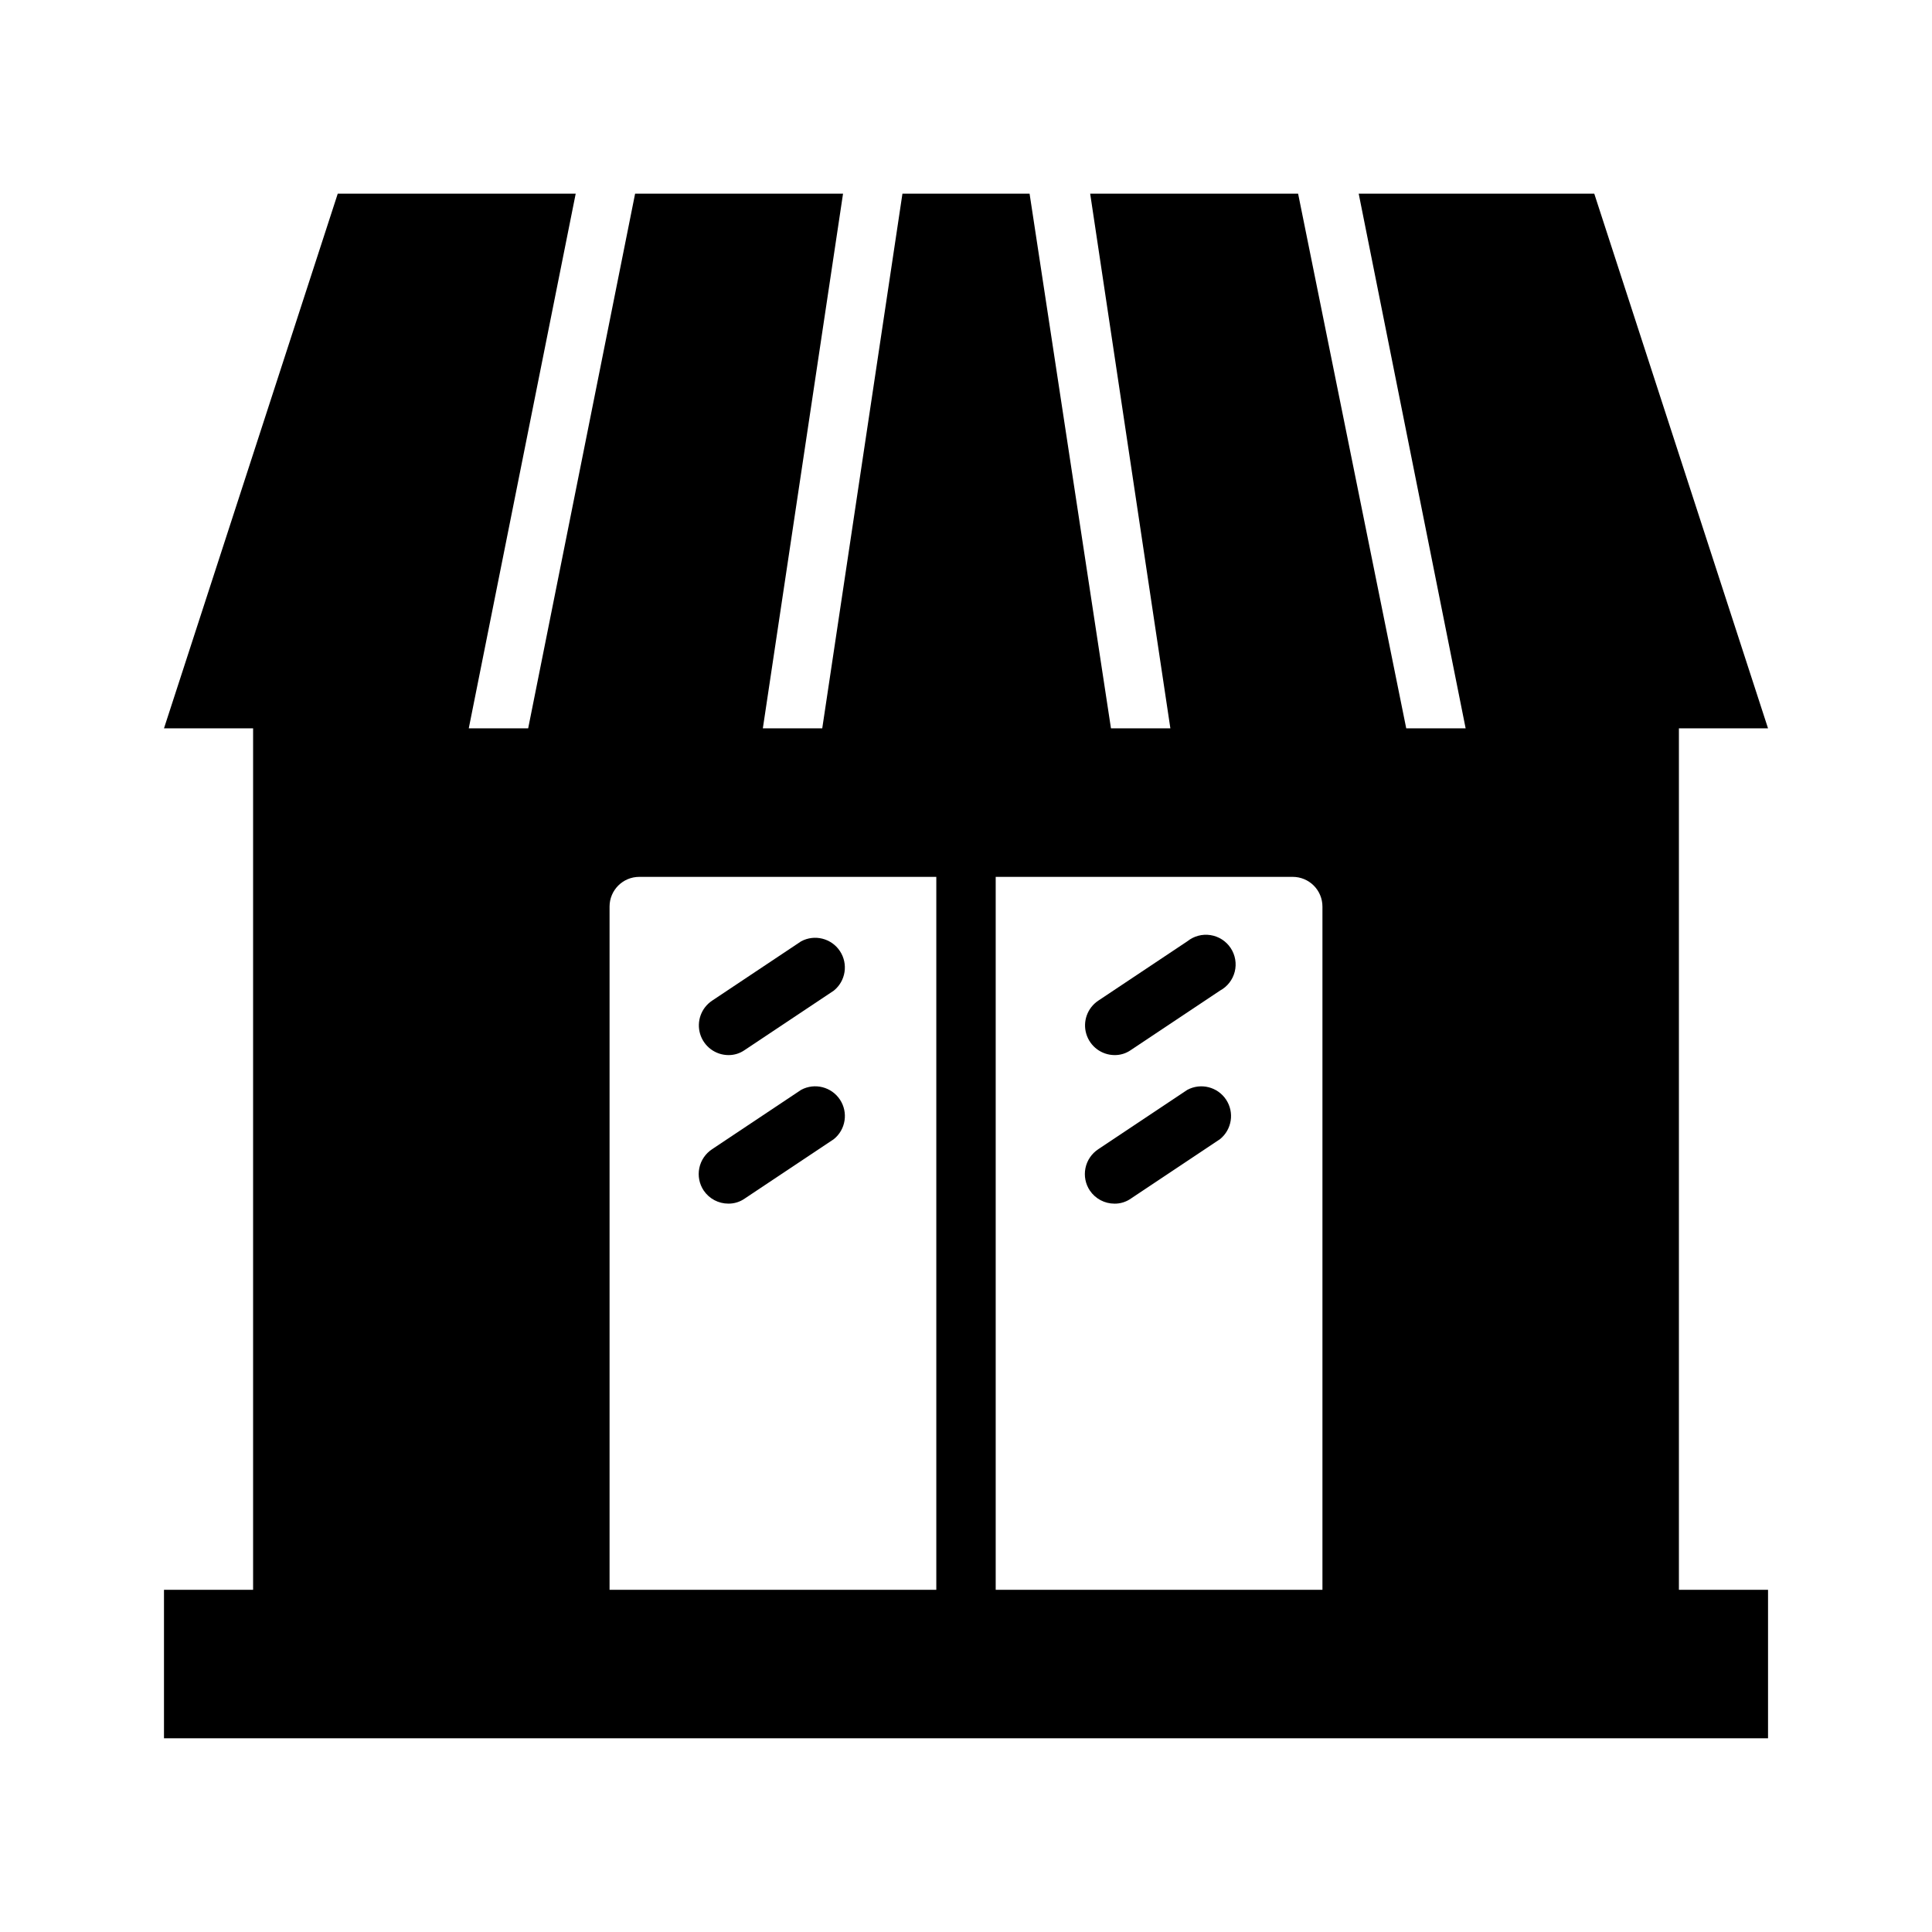<?xml version="1.0" encoding="UTF-8"?>
<!-- Uploaded to: ICON Repo, www.svgrepo.com, Generator: ICON Repo Mixer Tools -->
<svg fill="#000000" width="800px" height="800px" version="1.1" viewBox="144 144 512 512" xmlns="http://www.w3.org/2000/svg">
 <g>
  <path d="m588.93 337.02h23.617l-46.051-141.7h-62.426l28.34 141.7h-15.742l-28.656-141.7h-55.105l21.254 141.7h-15.742l-21.57-141.7h-33.691l-21.254 141.7h-15.742l21.254-141.7h-55.105l-28.34 141.7h-15.742l28.34-141.7h-63.059l-46.051 141.7h23.617v228.29h-23.617v39.359h425.09v-39.359h-23.617zm-102.34 39.359c2.09 0 4.09 0.828 5.566 2.305s2.305 3.481 2.305 5.566v181.06h-86.59v-188.93zm-181.05 7.871c0-4.348 3.523-7.871 7.871-7.871h78.719v188.93h-86.59z"/>
  <path d="m337.02 423.61c1.547 0.02 3.062-0.449 4.328-1.336l23.617-15.742v-0.004c3.164-2.547 3.867-7.09 1.625-10.477-2.246-3.391-6.703-4.512-10.285-2.59l-23.617 15.742c-2.863 1.926-4.141 5.496-3.148 8.801 0.996 3.309 4.027 5.582 7.481 5.606z"/>
  <path d="m356.31 432.82-23.617 15.742v0.004c-1.746 1.152-2.961 2.957-3.375 5.012-0.414 2.055 0.008 4.188 1.172 5.93 1.465 2.168 3.914 3.469 6.535 3.465 1.547 0.016 3.062-0.453 4.328-1.34l23.617-15.742v-0.004c3.164-2.547 3.867-7.09 1.625-10.477-2.246-3.391-6.703-4.512-10.285-2.59z"/>
  <path d="m439.36 423.61c1.547 0.02 3.062-0.449 4.328-1.336l23.617-15.742v-0.004c1.953-1.047 3.371-2.867 3.914-5.016 0.539-2.144 0.148-4.422-1.074-6.269-1.223-1.844-3.168-3.09-5.356-3.43s-4.418 0.258-6.144 1.648l-23.617 15.742c-2.863 1.926-4.141 5.496-3.148 8.801 0.996 3.309 4.027 5.582 7.481 5.606z"/>
  <path d="m439.36 462.98c1.547 0.016 3.062-0.453 4.328-1.34l23.617-15.742v-0.004c3.164-2.547 3.867-7.09 1.625-10.477-2.246-3.391-6.703-4.512-10.285-2.59l-23.617 15.742v0.004c-1.746 1.152-2.961 2.957-3.375 5.012-0.414 2.055 0.008 4.188 1.172 5.93 1.469 2.168 3.914 3.469 6.535 3.465z"/>
 </g>
</svg>